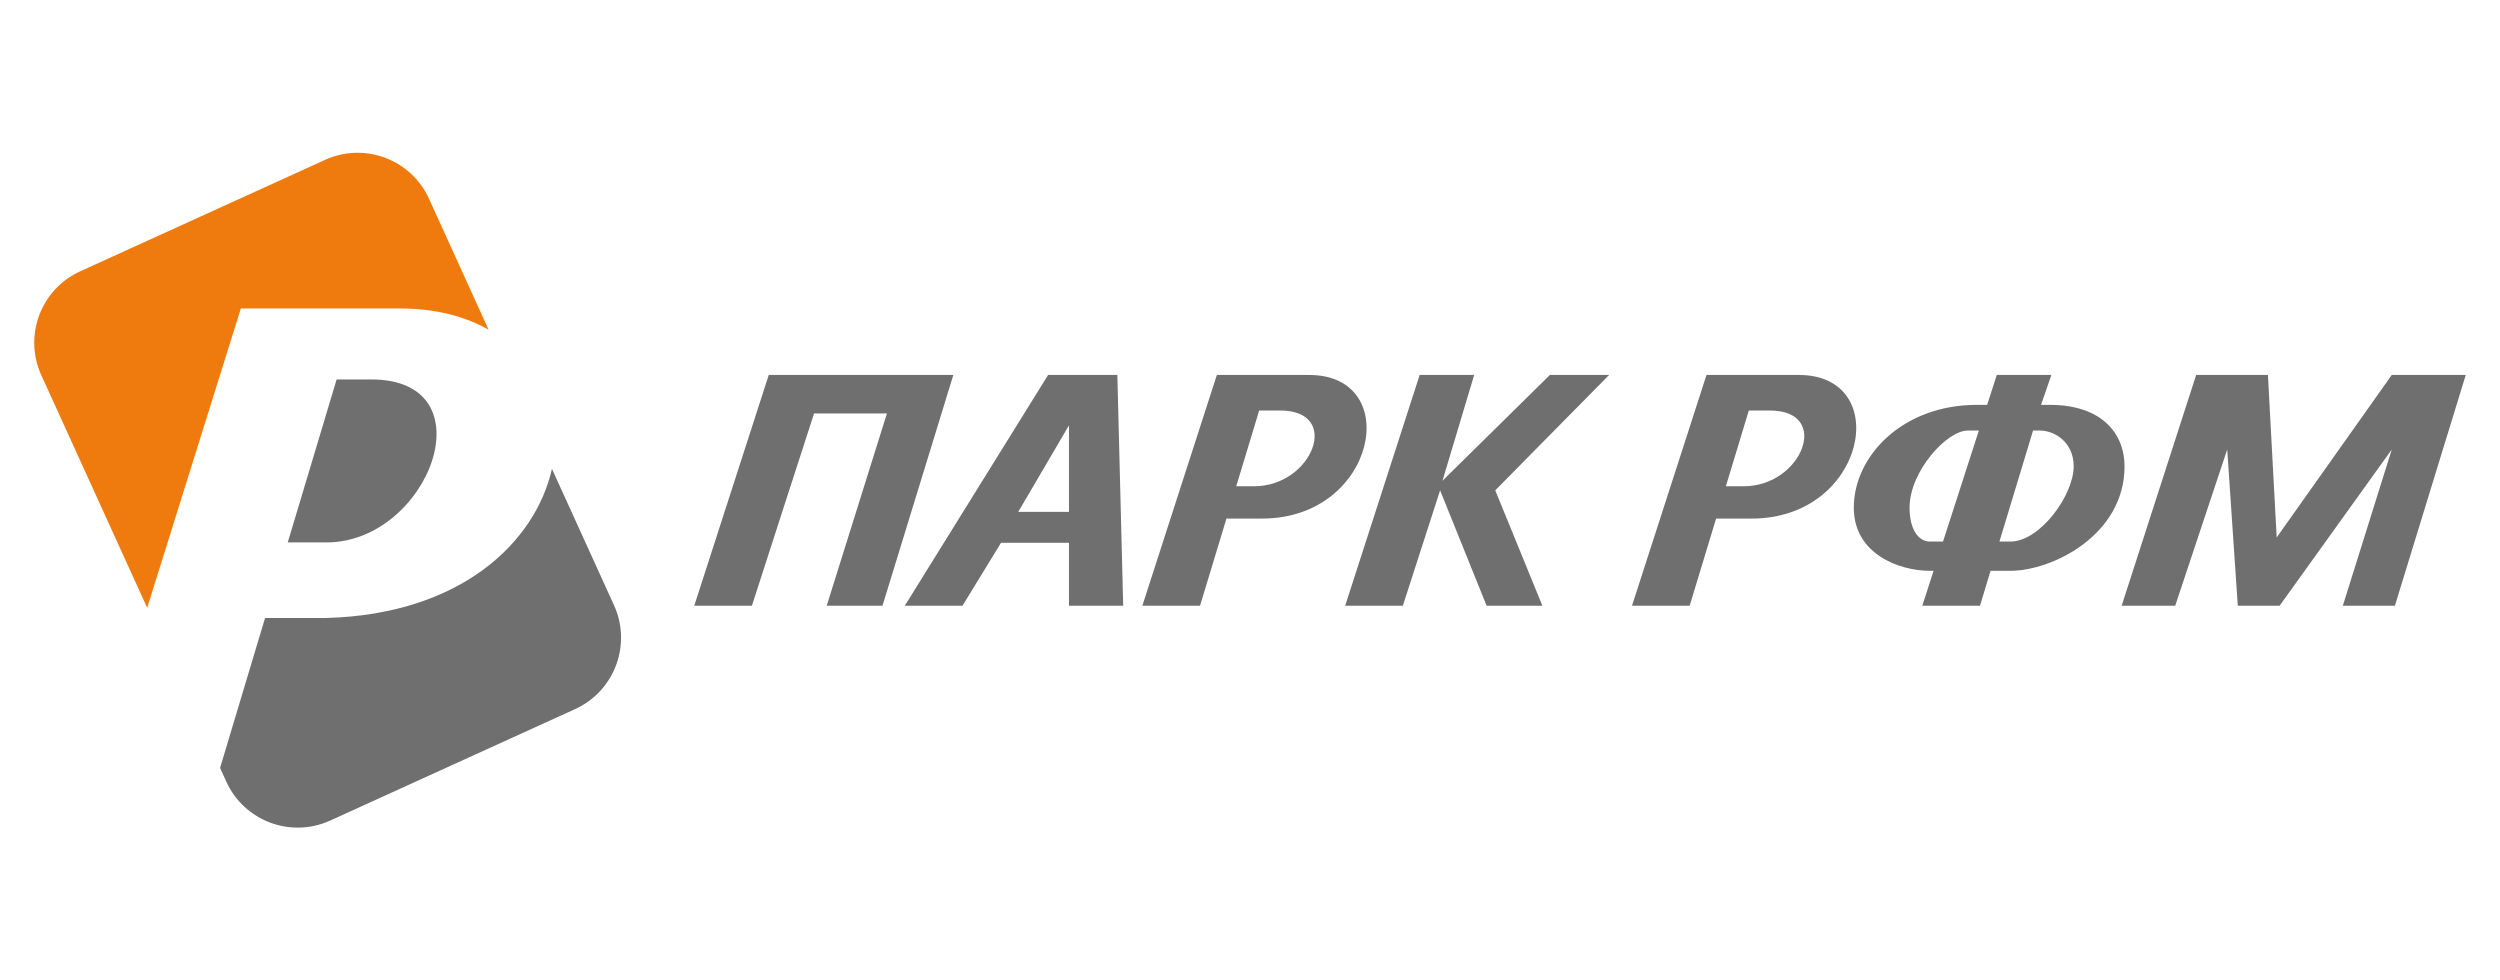 <svg width="255" height="100" viewBox="0 0 255 100" fill="none" xmlns="http://www.w3.org/2000/svg">
<rect width="255" height="100" fill="white"/>
<path fill-rule="evenodd" clip-rule="evenodd" d="M8.181 27.673C4.159 29.503 2.383 34.247 4.213 38.269L15.013 61.997L24.568 31.464H40.803C44.415 31.464 47.437 32.273 49.839 33.632L43.758 20.27C41.928 16.249 37.184 14.473 33.163 16.303L8.181 27.673Z" fill="#EF7B0E"/>
<path fill-rule="evenodd" clip-rule="evenodd" d="M56.3 47.827C54.598 55.334 46.987 62.658 33.296 63.033H27.037L25.988 66.528L22.447 78.33L23.084 79.73C24.914 83.751 29.658 85.527 33.679 83.697L58.661 72.327C62.682 70.496 64.458 65.753 62.628 61.731L56.3 47.827ZM33.296 55.328H29.349L31.259 48.962L34.334 38.705H37.884C50.005 38.705 43.771 55.328 33.296 55.328Z" fill="#6F6F6F"/>
<path fill-rule="evenodd" clip-rule="evenodd" d="M97.24 38.246H78.412L70.814 61.785H76.696L80.496 50.015L83.034 42.171H90.467L84.324 61.785H90.013L97.24 38.246ZM205.07 55.239H203.941L205.651 49.599L207.37 43.917L208.06 43.917C209.626 43.917 211.515 45.142 211.515 47.562C211.515 50.532 208.06 55.239 205.07 55.239ZM196.075 61.785L197.225 58.222H196.844C193.711 58.222 189.088 56.509 189.088 51.784C189.088 46.498 194.078 41.295 201.64 41.295H202.689L203.673 38.246H209.239L208.188 41.295H209.063C214.429 41.295 216.703 44.262 216.703 47.562C216.703 54.602 209.296 58.222 205.07 58.222H203.037L201.958 61.785H196.075ZM201.843 43.917L198.188 55.239H196.844C195.691 55.239 194.775 54.016 194.775 51.784C194.775 48.075 198.588 43.917 200.695 43.917L201.843 43.917ZM106.907 38.246H113.97L114.566 61.785H109.035V55.363H102.106L98.173 61.785H92.29L106.907 38.246ZM109.035 52.213V43.388L103.859 52.213H109.035ZM150.365 38.246H144.806L137.208 61.785H143.091L146.89 50.015L151.635 61.785H157.323L152.516 50.015L164.13 38.246H158.089L147.134 49.036L150.365 38.246ZM124.119 38.246H133.533C143.21 38.246 140.406 52.894 128.741 52.894H125.098L122.403 61.785H116.52L124.119 38.246ZM127.924 49.599H126.096L128.435 41.872H130.584C136.907 41.872 133.866 49.599 127.924 49.599ZM183.477 38.246H174.063L166.464 61.785H172.347L175.042 52.894H178.685C190.35 52.894 193.154 38.246 183.477 38.246ZM176.04 49.599H177.868C183.81 49.599 186.851 41.872 180.528 41.872H178.379L176.04 49.599ZM231.329 38.246H224.007L216.408 61.785H221.871L227.176 45.849L228.254 61.785H232.52L243.96 45.849L243.576 47.074L242.04 51.978L238.969 61.785H244.28L251.507 38.246H243.96L232.222 54.82L231.329 38.246Z" fill="#6F6F6F"/>
</svg>
